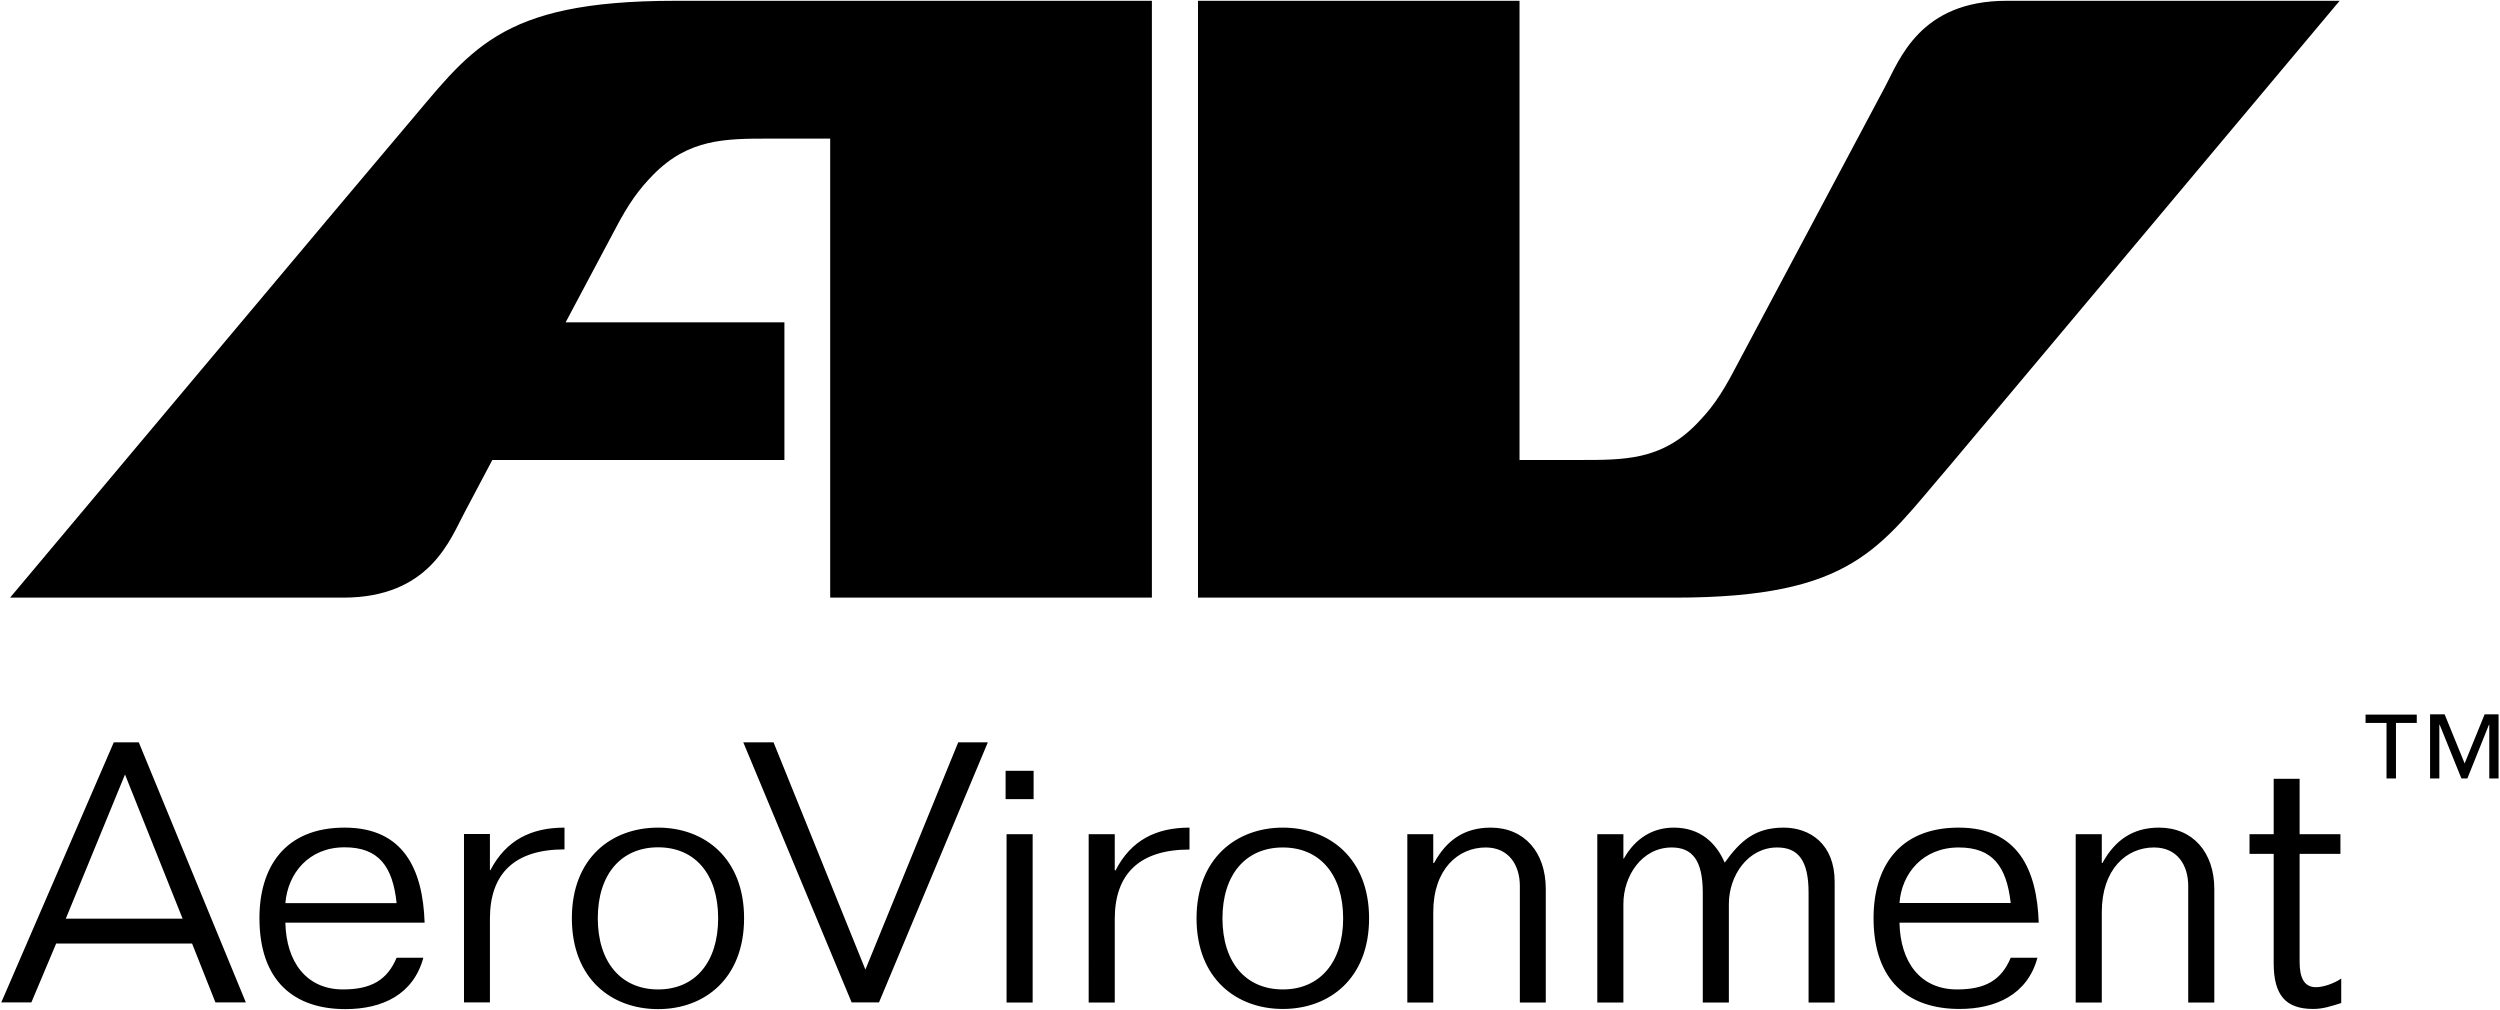 <svg version="1.2" xmlns="http://www.w3.org/2000/svg" viewBox="0 0 1562 631" width="1562" height="631">
	<title>aerovironment-logo-freelogovectors</title>
	<defs>
		<clipPath clipPathUnits="userSpaceOnUse" id="cp1">
			<path d="m-30.85-496.04h1623.7v1623.08h-1623.7z"/>
		</clipPath>
	</defs>
	<style>
		.s0 { fill: #000000 } 
	</style>
	<g id="Clip-Path: Page 1" clip-path="url(#cp1)">
		<g id="Page 1">
			<path id="Path 1" fill-rule="evenodd" class="s0" d="m1461.8 0.5c0 0-237.9 283.8-245 292.1-42.7 49.5-58.6 80.8-170.3 80.8h-298v-372.9h200.9v286.9h37.2c28.2 0 51.3 0.2 73.4-22.5 8.7-9 14.9-16.9 24.6-35.6l93.2-175.1c9-16.9 21.8-53.7 75.9-53.7zm-1040 0h297.9v372.9h-201v-286.8h-37.2c-28.1 0-51.1-0.1-73.4 22.6-8.6 8.9-14.9 16.9-24.6 35.6l-30.1 56.6h136.7v86h-182.5l-17.2 32.5c-9.1 16.9-21.7 53.5-76 53.5h-208.1c0 0 238-283.7 245.2-291.9 42.5-49.6 58.6-81 170.3-81zm1088.2 451.2h-13v34.7h-5.9v-34.7h-13.1v-5.2h32zm51.1 34.7h-5.8v-33.6h-0.2l-13.5 33.6h-3.7l-13.6-33.6h-0.2v33.6h-5.8v-40.1h9.1l12.5 30.7 12.5-30.7h8.7z"/>
			<path id="Path 2" fill-rule="evenodd" class="s0" d="m71.1 463.8h15.6l66.9 162.5h-19l-14.6-36.8h-84.9l-15.5 36.8h-18.8zm-30 110.2h73l-36-90.1zm137.2 2.5c0.5 24.3 13 41.7 36 41.7 17.4 0 27.6-5.7 33.5-19.8h16.7c-6.2 23-25.6 32.1-48.7 32.1-32 0-53.7-17.5-53.7-56.9 0-31.2 15.4-56.5 53.2-56.5 37 0 48.9 26.3 50 59.4zm69.5-12.2c-2.4-23-11.2-34.9-32.5-34.9-22.5 0-35.5 16.4-37 34.9zm42.1-43.2h16.2v22.6h0.3c9.8-18.8 25.5-26.6 46.3-26.6v13.6c-31.2 0-46.6 15.1-46.6 43.3v52.3h-16.2zm67.4 52.6c0-37.5 24.6-56.6 53.9-56.6 29 0 53.7 19.1 53.7 56.6 0 37.7-24.7 56.8-53.7 56.8-29.3 0-53.9-19.1-53.9-56.8zm91.4 0c0-27.3-14.3-44.3-37.5-44.3-23.2 0-37.7 17-37.7 44.3 0 27.4 14.5 44.5 37.7 44.5 23.2 0 37.5-17.1 37.5-44.5zm15.7-109.9h18.9l57.4 142 58-142h18.5l-68 162.5h-17.1zm163.9 17.8h17.5v17.7h-17.5zm0.6 39.6h16.3v105.2h-16.3zm51.3 0h16.3v22.6h0.5c9.7-18.9 25.4-26.7 46.2-26.7v13.7c-31.1 0-46.7 15.1-46.7 43.3v52.3h-16.3zm67.4 52.6c0-37.5 24.9-56.7 53.9-56.7 29.1 0 53.9 19.2 53.9 56.7 0 37.6-24.8 56.6-53.9 56.6-29 0-53.9-19-53.9-56.6zm91.6 0c0-27.3-14.5-44.3-37.7-44.3-23.2 0-37.7 17-37.7 44.3 0 27.4 14.5 44.4 37.7 44.4 23.2 0 37.7-17 37.7-44.4zm110.4 52.6v-72.9c0-12.7-6.7-24-21.3-24-17.3 0-32.8 13.6-32.8 40.4v56.5h-16.2v-105.2h16.2v18h0.5c7.6-14 18.7-22.1 35.4-22.1 21 0 34.4 15.4 34.4 38.3v71zm180.4 0v-68.7c0-20.1-6.5-28.2-19.6-28.2-18.4 0-30.2 17.7-30.2 35.3v61.6h-16.3v-68.7c0-20.1-6.5-28.2-19.4-28.2-18.6 0-30.2 17.7-30.2 35.3v61.6h-16.3v-105.2h16.3v15.2h0.3c7.3-12.9 18.3-19.3 31.2-19.3 16.7 0 26.6 9.8 31.8 21.9 9.9-13.9 19.3-21.9 36.8-21.9 16.6 0 31.9 10.4 31.9 33.8v75.5zm56.8-49.9c0.5 24.4 12.8 41.7 36 41.7 17.4 0 27.6-5.6 33.5-19.8h16.7c-6.2 22.9-25.8 32-48.7 32-32 0-53.7-17.5-53.7-56.8 0-31.2 15.4-56.5 53.2-56.5 37 0 48.9 26.2 50 59.4zm69.5-12.3c-2.6-22.9-11.3-34.7-32.5-34.7-22.5 0-35.7 16.4-37 34.7zm110.9 62.2v-72.9c0-12.7-6.6-24-21.4-24-17.2 0-32.6 13.6-32.6 40.4v56.5h-16.3v-105.2h16.3v18h0.4c7.7-14 18.7-22.1 35.4-22.1 21 0 34.5 15.4 34.5 38.3v71zm53.4-139.8h16.2v34.6h25.5v12.3h-25.5v67.4c0 9.6 2.6 15.9 10.2 15.9 4.6 0 11.3-2.3 15.8-5.4v15.3c-5.8 1.8-11.2 3.7-17.5 3.7-17.2 0-24.7-8.6-24.7-28.6v-68.3h-15.1v-12.3h15.1z"/>
		</g>
	</g>
</svg>